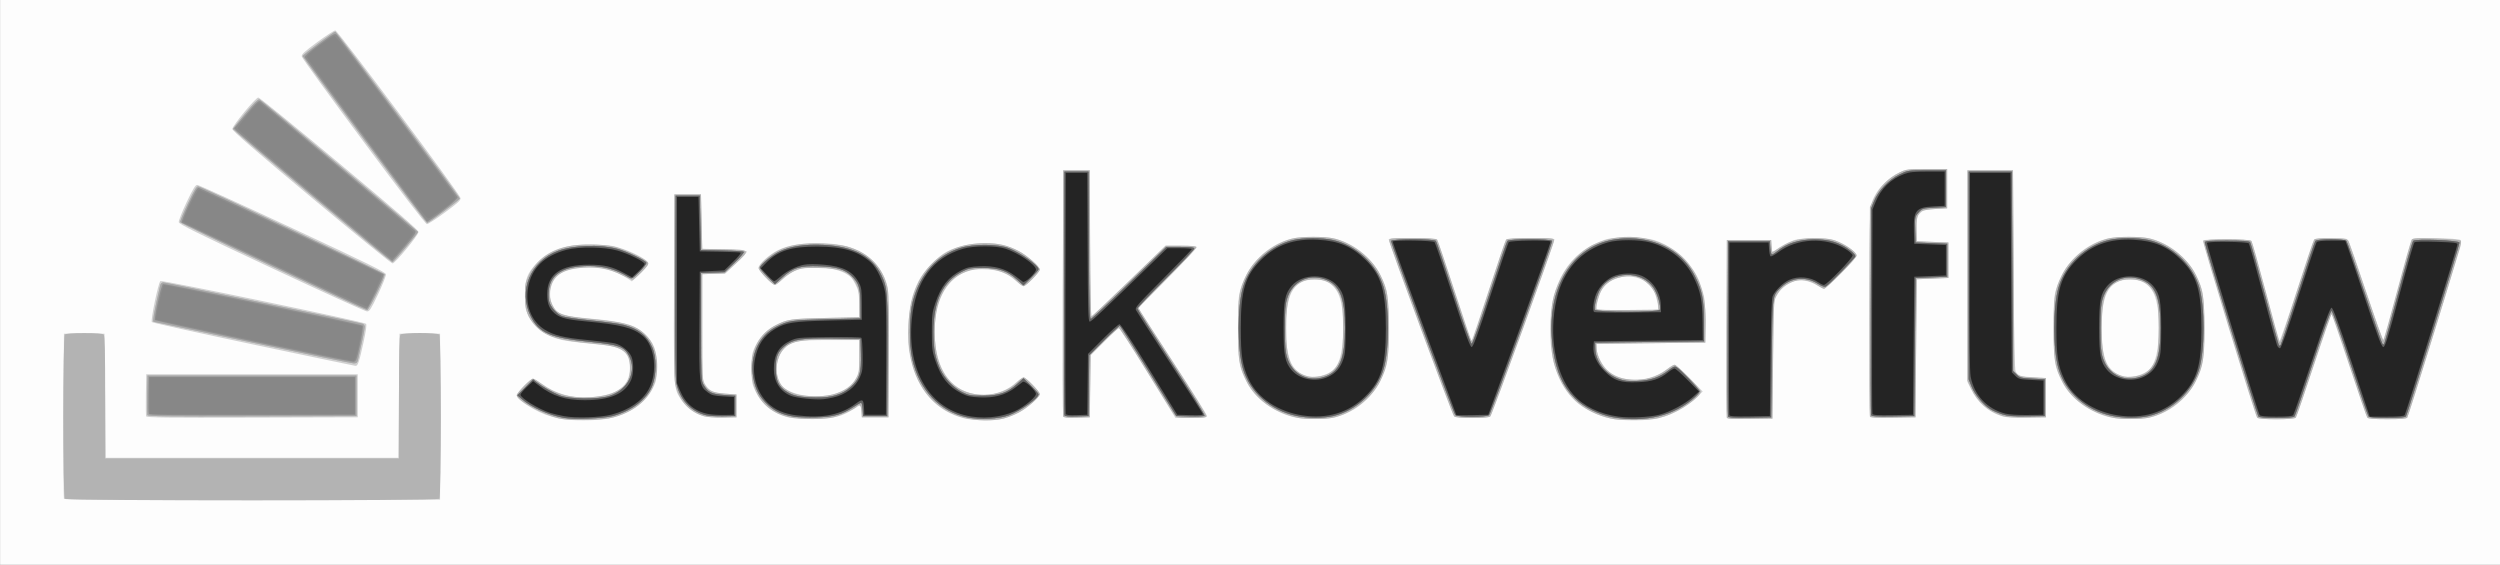 <?xml version="1.0"?>
<svg xmlns:rdf="http://www.w3.org/1999/02/22-rdf-syntax-ns#" xmlns="http://www.w3.org/2000/svg" height="125.87" width="557.11" version="1.1" xmlns:cc="http://creativecommons.org/ns#" xmlns:dc="http://purl.org/dc/elements/1.1/" viewBox="0 0 1974 446">
 <rect x="0" y="0" width="1974" height="446" fill="#333333" stroke="none"/>
 <g transform="translate(935.57 -12.219)">
  <g transform="translate(402.86 -480)">
   <path style="fill:#fdfdfd" d="m-1338.4 715.22v-223h987 987v223 223h-987-987v-223z"></path>
   <path style="fill:#d0d0d0" d="m-1288 885.97c-.264-.689-.362-30.278-.22-65.753l.259-64.5h16 16l.5 49 .5 49h115.5 115.5l.5-49 .5-49h16 16v65.5 65.5l-148.28.253c-118.1.202-148.38-.002-148.76-1zm391.04-63.253c-8.121-1.814-13.924-3.988-20.492-7.675-7.691-4.319-13.008-8.688-13.008-10.691 0-1.992 10.939-13.135 12.895-13.135.735 0 3.461 1.559 6.058 3.465 11.639 8.543 24.978 12.296 39.687 11.166 21.188-1.629 30.817-8.904 30.748-23.232-.038-7.875-2.413-12.15-8.404-15.126-3.558-1.767-8.097-2.554-21.983-3.813-9.625-.872-20.2-2.244-23.5-3.049-13.169-3.21-21.784-9.525-26.389-19.345-2.295-4.894-2.611-6.836-2.611-16.067 0-12.654 1.688-17.147 9.579-25.49 10.262-10.85 23.512-14.997 45.723-14.31 12.088.374 14.727.785 22.459 3.497 10.297 3.612 19.739 9.044 19.739 11.356 0 .897-2.929 4.443-6.51 7.881l-6.51 6.251-3.24-2.151c-9.739-6.464-21.635-9.479-34.241-8.675-11.022.702-17.656 2.865-21.945 7.153-5.757 5.757-6.896 16.786-2.484 24.051 3.425 5.64 7.928 7.045 28.723 8.961 27.079 2.495 35.491 4.857 43.297 12.159 7.339 6.865 9.407 12.541 9.408 25.817 0 10.068-.241 11.491-2.848 16.801-5.888 11.99-18.64 20.816-34.859 24.126-9.448 1.928-30.811 1.968-39.292.074zm320.1-.095c-22.082-5.343-37.506-22.699-42.777-48.135-1.687-8.142-1.939-12.188-1.511-24.271.57-16.104 2.487-24.73 8.001-36 3.84-7.85 14.837-19.307 22.361-23.298 7.966-4.226 19.162-6.702 30.303-6.702 10.607 0 17.124 1.51 26.127 6.054 6.534 3.298 16.895 12.391 16.895 14.828 0 1.973-10.945 13.118-12.882 13.118-.728 0-3.55-2.001-6.269-4.446-7.091-6.376-14.111-8.797-25.849-8.917-8.437-.086-10.13.21-15.126 2.647-14.774 7.205-22.839 23.701-22.839 46.716 0 25.442 9.817 42.86 27.118 48.115 12.598 3.827 27.336.747 36.696-7.669 2.72-2.445 5.568-4.446 6.33-4.446 1.903 0 12.822 11.185 12.822 13.134 0 2.471-10.066 11.366-16.589 14.658-9.547 4.818-15.678 6.217-26.843 6.125-5.538-.046-12.723-.726-15.967-1.511zm509.9.027c-9.132-1.799-21.772-8.111-27.779-13.871-13.285-12.742-19.736-31.366-19.708-56.9.039-36.427 14.902-60.73 42.987-70.29 8.451-2.877 29.967-2.669 39.675.384 9.97 3.135 21.039 10.759 26.858 18.5 5.829 7.754 7.665 11.348 10.604 20.756 2.064 6.608 2.341 9.486 2.351 24.488l.012 17-43 .5-43 .5.236 4c.346 5.869 5.051 14.355 10.091 18.198 12.123 9.247 32.593 8.057 46.153-2.682 2.094-1.659 4.426-3.016 5.182-3.016s6.091 4.752 11.856 10.56l10.482 10.56-6.011 5.69c-7.299 6.909-17.754 12.571-28.098 15.217-9.231 2.361-27.971 2.556-38.89.405zm37.692-85.959c.909-.909-1.272-10.711-3.245-14.578-7.724-15.14-32.679-15.544-41.318-.669-2.388 4.111-4.907 14.161-3.821 15.247.687.687 47.698.687 48.384 0zm-686.19 85.207c-12.203-2.749-21.557-10.235-26.82-21.464-2.42-5.163-2.68-6.834-2.68-17.218 0-10.336.267-12.069 2.635-17.12 3.522-7.512 8.609-12.937 15.596-16.634 9.827-5.199 12.037-5.537 40.268-6.161l26.5-.585-.11-10.219c-.099-9.161-.41-10.812-3-15.938-2.322-4.595-3.872-6.262-7.89-8.484-9.599-5.309-30.072-6.39-39.717-2.099-2.595 1.154-6.916 4.156-9.604 6.67s-5.502 4.571-6.254 4.571c-2.301 0-12.925-11.213-12.925-13.641 0-2.782 8.624-10.505 15.517-13.897 7.471-3.676 17.468-5.427 30.983-5.427 13.904 0 23.204 1.702 32.136 5.882 11.918 5.577 20.678 16.61 23.314 29.364.708 3.426.988 21.886.815 53.719l-.264 48.5h-10.5-10.5l-.305-4.75c-.168-2.612-.578-4.75-.912-4.75-.334 0-2.74 1.369-5.347 3.041-9.239 5.928-14.954 7.337-30.936 7.621-8.871.158-16.635-.223-20-.981zm34.54-18.222c8.599-2.223 15.675-7.224 18.586-13.137 2.115-4.296 2.374-6.186 2.374-17.322v-12.5l-23 .01c-26.676.012-30.896.865-36.843 7.448-6.505 7.201-7.195 20.265-1.492 28.273 5.242 7.361 25.695 11.023 40.375 7.229zm364.03 17.939c-15.634-3.781-30.252-14.548-36.856-27.146-6.411-12.228-7.174-16.831-7.174-43.252 0-19.66.297-24.562 1.817-30 5.564-19.906 21.091-35.495 40.35-40.511 7.561-1.97 27.032-1.97 34.594 0 19.056 4.963 34.796 20.629 40.202 40.011 2.558 9.17 3.224 42.037 1.105 54.5-3.944 23.198-19.635 40.866-41.307 46.511-7.22 1.881-24.739 1.82-32.73-.113zm27.431-34.775c6.8-3.385 9.846-10.034 11.206-24.461 1.5-15.91-.053-31.532-3.881-39.016-3.65-7.137-9.494-10.479-18.323-10.479-8.794 0-14.681 3.349-18.262 10.391-5.917 11.633-6.028 43.696-.194 55.62 5.123 10.471 17.613 13.84 29.454 7.945zm314.47 35.15c-.268-.7-.37-32.548-.228-70.773l.259-69.5h17.5 17.5l.305 4.75c.168 2.612.535 4.75.817 4.75.282 0 1.963-1.107 3.737-2.46s5.907-3.705 9.183-5.226c5.203-2.416 7.443-2.814 17.684-3.144 9.78-.315 12.85-.033 18.5 1.704 7.272 2.235 16.525 8.479 17.117 11.55.246 1.279-3.449 5.663-11.978 14.213-6.784 6.8-12.913 12.364-13.621 12.364-.708 0-2.964-1.091-5.015-2.425-4.927-3.205-11.557-4.864-16.263-4.069-5.821.983-12.409 5.691-15.628 11.167l-2.838 4.828-.5 46.5-.5 46.5-17.772.273c-13.671.21-17.885-.021-18.259-1zm302.1-.375c-15.481-3.745-30.306-14.652-36.832-27.1-6.436-12.277-7.198-16.858-7.198-43.298 0-19.66.297-24.562 1.817-30 5.565-19.906 21.092-35.495 40.35-40.511 7.561-1.97 27.032-1.97 34.594 0 19.056 4.963 34.796 20.629 40.202 40.011 2.558 9.17 3.224 42.037 1.105 54.5-3.944 23.198-19.635 40.866-41.307 46.511-7.22 1.881-24.739 1.82-32.73-.113zm27.431-34.775c6.8-3.385 9.846-10.034 11.206-24.461 1.5-15.91-.053-31.532-3.881-39.016-3.65-7.137-9.494-10.479-18.323-10.479-8.794 0-14.681 3.349-18.262 10.391-5.917 11.633-6.028 43.696-.194 55.62 5.123 10.471 17.613 13.84 29.454 7.945zm89.228 35.127c-1.61-1.975-43.386-138.68-42.712-139.77.95-1.538 36.997-1.281 38.246.272.553.688 5.614 18.575 11.247 39.75 5.633 21.175 10.546 38.837 10.917 39.25.371.412 6.432-17.138 13.469-39 7.036-21.862 13.257-40.312 13.823-41 .722-.877 4.716-1.25 13.384-1.25 11.728 0 12.426.114 13.762 2.25.774 1.238 7.135 19.502 14.136 40.588 7 21.086 13.071 37.961 13.491 37.5.42-.461 5.372-18.163 11.005-39.338 5.633-21.175 10.734-39.11 11.334-39.855 1.397-1.734 36.922-1.295 38.695.478.815.815-4.535 19.485-20.056 69.994-11.642 37.886-21.627 69.446-22.189 70.133-.734.897-5.185 1.25-15.777 1.25-10.609 0-15.034-.351-15.746-1.25-.545-.688-7.008-19.362-14.363-41.5-7.355-22.138-13.606-40.25-13.891-40.25-.285 0-6.536 18.112-13.891 40.25-7.355 22.138-13.818 40.812-14.363 41.5-.71.895-5.037 1.25-15.246 1.25-10.194 0-14.545-.356-15.274-1.25zm-1666.8-1.034c-.274-.713-.373-8.478-.221-17.256l.277-15.96h83.5 83.5v17 17l-83.279.256c-67.457.207-83.374.01-83.776-1.04zm440.06-.099c-8.043-2.576-14.278-7.472-18.753-14.727-4.718-7.649-4.776-8.782-4.504-86.918l.257-73.472h10.5 10.5l.5 21.5.5 21.5 17.418.5c11.577.332 17.543.876 17.791 1.622.205.617-3.52 4.763-8.277 9.214l-8.649 8.092-9.142.286-9.142.286v41.5c0 39.702.087 41.647 2 44.895 3.415 5.798 6.206 7.174 16.084 7.926l8.916.679v9 9l-11 .199c-6.744.122-12.548-.297-15-1.082zm283.97.168c-.269-.707-.374-44.71-.232-97.785l.258-96.5h10.5 10.5l.258 57.831c.151 33.9.632 57.694 1.162 57.5.497-.182 13.833-12.818 29.637-28.081l28.733-27.75h12.355c9.069 0 12.355.325 12.355 1.222 0 .672-10.411 11.669-23.137 24.436l-23.137 23.213 1.97 3.314c1.083 1.823 13.295 20.688 27.137 41.922 13.842 21.235 25.167 39.347 25.167 40.25 0 1.434-1.57 1.642-12.414 1.642h-12.414l-21.836-35.481c-12.01-19.515-22.294-35.49-22.854-35.5-.56-.01-5.735 4.713-11.5 10.497l-10.482 10.516-.5 24.734-.5 24.734-10.268.285c-7.655.213-10.393-.042-10.758-1zm308.66-.129c-1.809-2.18-52.214-138.71-51.586-139.73.922-1.492 36.999-1.19 38.229.321.56.688 6.781 18.912 13.824 40.5 7.043 21.588 13.074 39.25 13.403 39.25.329 0 6.36-17.662 13.403-39.25 7.043-21.588 13.264-39.812 13.824-40.5 1.237-1.519 37.308-1.812 38.236-.311.63 1.02-48.854 137.62-50.627 139.76-1.565 1.886-27.137 1.848-28.706-.043zm328.56.7c-.379-.379-.689-36.982-.689-81.341 0-87.757-.114-85.817 5.642-95.659 3.45-5.898 11.47-13.05 18.14-16.176 5.455-2.557 6.454-2.68 21.718-2.68h16v15.5 15.5l-9.241.514c-8.411.467-9.489.761-12 3.27-2.634 2.632-2.759 3.197-2.759 12.486v9.73l12.5.5 12.5.5v14 14l-12.5.5-12.5.5-.5 54.5-.5 54.5-17.561.272c-9.659.15-17.871-.038-18.25-.417zm102.61-1.205c-10.053-3.498-17.987-10.757-23.078-21.113l-2.722-5.537v-83.5-83.5h18 18l.5 78.5c.377 59.241.8 79.023 1.722 80.632 1.79 3.124 3.752 3.717 14.278 4.322l9.5.546v15.5 15.5l-15.5.23c-12.794.19-16.408-.086-20.7-1.579zm-1379.1-56.062c-43.598-9.2-79.73-17.188-80.293-17.751-1.123-1.122 5.023-30.698 6.735-32.409 1.085-1.085 160.73 32.077 162.39 33.732.688.688.032 5.508-2.031 14.928-3.395 15.502-4.403 18.454-6.257 18.32-.699-.051-36.943-7.62-80.541-16.82zm14.27-60.446c-59.07-27.659-73.056-34.573-73.296-36.229-.163-1.126 2.623-8.204 6.191-15.73 4.969-10.482 6.93-13.683 8.381-13.683 1.042 0 34.932 15.422 75.309 34.271 59.441 27.748 73.47 34.66 73.71 36.317.163 1.125-2.623 8.203-6.191 15.729-5.638 11.895-6.788 13.672-8.796 13.595-1.27-.048-35.159-15.47-75.309-34.27zm31.436-55.711c-44.015-36.707-62.436-52.653-62.436-54.049 0-2.568 18.405-24.882 20.523-24.882.889 0 29.71 23.437 64.047 52.083 43.742 36.492 62.43 52.671 62.43 54.049 0 2.554-18.41 24.869-20.517 24.869-.886 0-29.707-23.431-64.047-52.069zm41.154-44.072c-26.625-35.793-48.572-66.041-48.77-67.218-.293-1.741 1.992-3.867 12.242-11.39 6.931-5.088 13.352-9.236 14.27-9.218 1.945.037 98.293 129.03 98.849 132.34.29 1.724-2.032 3.881-12.244 11.378-6.931 5.088-13.352 9.236-14.269 9.219-1.027-.019-20.268-25.036-50.078-65.11z"></path>
   <path style="fill:#b3b3b3" d="m-1287.2 886.02c-1.734-1.734-1.734-127.87 0-129.6.82-.82 5.667-1.2 15.3-1.2s14.48.38 15.3 1.2c.9.9 1.2 13.267 1.2 49.5v48.3h116 116v-48.3c0-36.233.3-48.6 1.2-49.5 1.672-1.672 28.928-1.672 30.6 0 1.734 1.734 1.734 127.87 0 129.6-1.744 1.744-293.86 1.744-295.6 0zm390.3-63.365c-12.483-2.708-33.5-14.19-33.5-18.302 0-1.921 10.907-13.134 12.776-13.134.67 0 3.931 1.997 7.246 4.438 10.783 7.938 22.707 11.146 37.978 10.219 11.384-.692 18.244-2.602 23.8-6.627 5.712-4.138 7.625-8.138 7.666-16.03.072-13.842-5.258-17.424-29.163-19.6-27.786-2.529-37.506-5.558-45.432-14.157-6.649-7.213-8.37-12.101-8.37-23.765 0-9.304.235-10.498 3.281-16.685 5.626-11.427 16.52-19.266 31.056-22.347 9.153-1.94 26.358-1.831 35.718.226 8.241 1.811 25.244 9.752 26.895 12.561.835 1.421-.056 2.821-4.934 7.75-3.274 3.309-6.426 6.016-7.004 6.016s-4.533-1.75-8.79-3.889c-9.781-4.914-18.26-6.552-30.216-5.839-14.809.883-22.969 5.533-25.462 14.508-1.607 5.787-1.243 10.401 1.206 15.257 3.677 7.292 7.51 8.605 32.004 10.962 22.798 2.194 31.38 4.326 38.183 9.485 8.981 6.811 13.215 17.441 12.346 30.993-1.143 17.816-13.706 31.354-34.455 37.128-8.394 2.336-33.63 2.824-42.828.828zm319.7-.457c-29.801-7.808-45.863-34.881-43.888-73.978 1.062-21.015 7.024-36.427 18.524-47.879 11.058-11.012 24.305-16.067 42.202-16.104 10.127-.021 18.095 1.871 26.301 6.245 7.021 3.742 16.659 12.2 16.659 14.619 0 1.932-10.925 13.118-12.812 13.118-.69 0-2.829-1.575-4.754-3.5-13.461-13.461-39.162-13.771-52.302-.631-8.822 8.822-13.102 21.932-13.102 40.131s4.28 31.31 13.102 40.131c13.14 13.14 38.841 12.83 52.302-.631 1.925-1.925 4.092-3.5 4.815-3.5 1.877 0 12.752 11.238 12.752 13.179 0 2.368-9.714 10.857-16.659 14.559-3.302 1.76-8.649 3.889-11.882 4.731-8.07 2.102-22.207 1.88-31.257-.491zm513.56 1.042c-19.954-3.586-34.694-14.356-42.813-31.283-5.936-12.377-7.37-20.205-7.367-40.237 0-19.676 1.227-25.99 7.659-39.5 5.279-11.089 15.943-22.114 26.018-26.899 23.992-11.394 54.94-6.408 71.747 11.559 12.303 13.152 17.284 28.684 16.784 52.339l-.285 13.5-43 .5-43 .5.179 4.142c.213 4.94 4.029 12.83 7.978 16.498 5.286 4.908 11.2 7.17 20.015 7.654 10.48.575 19.587-2.036 27.099-7.771 2.899-2.213 5.832-4.023 6.519-4.023 1.795 0 20.711 19.239 20.711 21.065 0 4.342-16.442 15.68-28.422 19.599-6.819 2.231-10.183 2.687-21.578 2.925-7.425.156-15.634-.101-18.243-.569zm34.536-89.52c-.468-6.79-2.711-11.94-7.228-16.595-6.641-6.845-14.311-8.506-24.837-5.38-6.154 1.828-10.629 5.379-13.249 10.515-2.264 4.437-4.275 12.674-3.429 14.043.354.573 10.222.846 24.769.685l24.18-.268-.207-3zm-686.04 87.984c-18.038-3.918-28.879-16.952-30.008-36.075-.968-16.405 6.187-30.025 19.257-36.657 9.298-4.718 12.061-5.117 39.5-5.694l26.5-.558-.038-10.5c-.033-8.882-.395-11.236-2.352-15.277-4.744-9.795-12.205-12.995-30.609-13.128-12.077-.088-13.401.094-18.648 2.554-3.106 1.456-7.494 4.494-9.75 6.75s-4.652 4.102-5.323 4.102c-1.863 0-12.779-11.207-12.779-13.12 0-2.531 8.353-10.257 14.801-13.69 8.863-4.718 20.092-6.57 35.662-5.88 7.17.318 15.737 1.317 19.037 2.22 17.839 4.883 29.168 16.771 32.464 34.066.763 4.004 1.03 21.187.831 53.404l-.295 47.5h-10.5-10.5l-.305-4.75c-.208-3.236-.747-4.75-1.691-4.75-.762 0-1.671.46-2.018 1.022-1.076 1.742-12.179 6.923-18.189 8.489-7.15 1.862-26.416 1.847-35.046-.027zm35.894-18.457c8.383-2.603 13.175-6.012 16.57-11.789 2.661-4.527 2.785-5.317 2.785-17.738v-13l-20-.301c-21.565-.324-29.515.591-35.848 4.13-9.688 5.413-12.726 22.951-5.554 32.069 2.658 3.379 8.939 6.596 14.823 7.592 8.961 1.517 20.56 1.106 27.224-.963zm365.36 18.875c-18.655-4.188-33.475-14.896-40.462-29.236-5.726-11.751-6.524-16.848-6.524-41.665 0-24.92.778-29.825 6.661-42 6.425-13.297 22.725-25.819 37.625-28.903 6.818-1.411 23.584-1.411 30.402 0 14.9 3.084 31.2 15.606 37.625 28.903 5.883 12.175 6.661 17.08 6.661 42s-.778 29.825-6.661 42c-6.425 13.297-22.725 25.819-37.625 28.903-6.213 1.286-21.968 1.285-27.701-.002zm24.371-34.836c4.669-2.382 8.369-7.447 10.276-14.066 1.74-6.04 1.723-37.828-.023-44-3.137-11.085-10.005-16.426-21.124-16.426-4.754 0-7.619.588-10.666 2.19-9.115 4.793-11.795 13.028-11.795 36.236 0 26.069 3.351 33.834 16.455 38.124 3.919 1.283 12.342.256 16.878-2.058zm314.6 34.708c-.268-.7-.37-32.548-.228-70.773l.259-69.5h17.5 17.5l.305 4.75c.168 2.612.49 4.75.716 4.75.226 0 3.114-1.746 6.416-3.881 8.723-5.638 16.405-7.437 29.689-6.952 9.192.336 11.776.815 16.71 3.099 7.199 3.333 13.664 8.34 13.664 10.583 0 1.888-23.863 26.151-25.72 26.151-.655 0-2.84-1.119-4.854-2.486-7.136-4.843-14.31-5.657-21.426-2.43-5.598 2.538-8.581 5.276-11.347 10.416-2.093 3.889-2.167 5.296-2.653 50.5l-.5 46.5-17.772.273c-13.671.21-17.885-.021-18.259-1zm305.03.128c-18.655-4.188-33.475-14.896-40.462-29.236-5.726-11.751-6.524-16.848-6.524-41.665 0-24.92.778-29.825 6.661-42 6.425-13.297 22.725-25.819 37.625-28.903 6.818-1.411 23.584-1.411 30.402 0 14.9 3.084 31.2 15.606 37.625 28.903 5.883 12.175 6.661 17.08 6.661 42s-.778 29.825-6.661 42c-6.425 13.297-22.725 25.819-37.625 28.903-6.213 1.286-21.968 1.285-27.701-.002zm24.371-34.836c4.669-2.382 8.369-7.447 10.276-14.066 1.74-6.04 1.723-37.828-.023-44-3.137-11.085-10.005-16.426-21.124-16.426-4.754 0-7.619.588-10.666 2.19-9.115 4.793-11.795 13.028-11.795 36.236 0 26.069 3.351 33.834 16.455 38.124 3.919 1.283 12.342.256 16.878-2.058zm89.438 34.697c-1.564-2.393-43.016-138.28-42.558-139.51.664-1.794 36.593-1.794 37.949 0 .519.688 5.599 18.8 11.289 40.25 5.689 21.45 10.494 39.188 10.678 39.417.183.229.551.2.816-.066.265-.265 6.176-18.228 13.134-39.917 6.958-21.689 13.107-40.01 13.664-40.713.748-.945 4.298-1.206 13.604-1 12.348.273 12.614.327 13.711 2.779.616 1.375 6.863 19.488 13.883 40.25 7.02 20.762 13.046 37.748 13.392 37.746.346-.002 5.32-17.665 11.054-39.25 5.733-21.585 10.906-39.875 11.496-40.644.883-1.152 4.318-1.281 19.528-.732 11.464.414 18.71 1.077 19.126 1.75.368.596.106 2.95-.583 5.232-15.388 50.967-41.017 133.46-41.754 134.4-.706.899-5.123 1.25-15.737 1.25-10.595 0-15.042-.352-15.772-1.25-.559-.688-6.937-19.362-14.172-41.5-7.235-22.138-13.563-40.25-14.063-40.25-.5 0-6.826 18.112-14.059 40.25-7.233 22.138-13.607 40.812-14.165 41.5-1.429 1.762-29.309 1.774-30.46.012zm-1226.4-1.108c-11.771-3.216-20.092-12.544-22.886-25.654-.851-3.994-1.089-25.208-.868-77.5l.304-72h10.5 10.5l.5 21.5.5 21.5 17.25.274c20.977.333 21.057.436 8.878 11.523l-8.372 7.621-8.878.291-8.878.291v42c0 41.68.017 42.027 2.225 45.578 2.953 4.748 6.108 6.067 16.275 6.805l8.5.617v9 9l-10.5.199c-5.928.112-12.481-.343-15.049-1.044zm283.52.131c-.269-.707-.374-44.71-.232-97.785l.258-96.5h10.5 10.5l.258 57.75c.142 31.762.592 57.748 1 57.745.408-.003 13.792-12.593 29.742-27.978l29-27.973 11.691-.022c7.531-.015 11.936.374 12.379 1.091.403.653-8.883 10.691-22.441 24.258-12.721 12.73-23.129 23.513-23.129 23.964 0 .451 12.179 19.51 27.064 42.355 15.082 23.146 26.828 42.15 26.531 42.923-.411 1.072-3.141 1.387-11.991 1.387-10.983 0-11.539-.102-13.394-2.461-1.065-1.353-11.089-17.328-22.276-35.5s-20.819-33.04-21.404-33.04-5.886 4.838-11.779 10.75l-10.715 10.75-.268 24.5-.268 24.5-10.268.285c-7.655.213-10.393-.042-10.758-1zm308.76-.035c-1.603-1.99-51.238-136.29-51.238-138.63 0-2.079.327-2.117 18.378-2.117 13.504 0 18.642.332 19.374 1.25.548.688 6.663 18.748 13.589 40.134 6.926 21.386 12.833 39.124 13.126 39.417.293.293.773.293 1.066 0 .293-.293 6.2-18.031 13.126-39.417 6.926-21.386 13.041-39.446 13.589-40.134.732-.918 5.87-1.25 19.374-1.25 18.06 0 18.378.037 18.378 2.121 0 2.365-48.676 136.66-50.248 138.63-.707.887-4.846 1.25-14.252 1.25-9.4 0-13.548-.363-14.262-1.25zm328.21-.022c-.278-.725-.381-38.222-.228-83.326l.278-82.008 3.766-7.619c4.347-8.795 10.723-15.15 19.542-19.479 5.511-2.705 6.202-2.794 21.692-2.795l16-.001v15.5 15.5l-9 .5c-4.95.275-9.951 1.045-11.113 1.712-3.349 1.921-4.501 6.148-4.181 15.35l.293 8.438 12.5.5 12.5.5v14 14l-12.5.5-12.5.5-.5 54.5-.5 54.5-17.772.273c-13.98.215-17.88-.008-18.278-1.045zm105.05-.118c-11.511-3.687-19.827-10.859-24.826-21.41l-3.174-6.701v-83-83h18 18l.5 79.223.5 79.223 2.277 2.277c1.989 1.989 3.572 2.341 12.5 2.777l10.223.5v15.5 15.5l-15 .196c-9.959.13-16.344-.235-19-1.085zm-1465.1-.899c-.274-.715-.374-8.03-.221-16.256l.278-14.956h82.5 82.5v16 16l-82.279.256c-66.763.208-82.373.011-82.778-1.044zm82.557-57.25c-42.625-9.009-77.612-16.399-77.75-16.421-.946-.155.88-10.152 5.26-28.791.328-1.397 1.279-2.25 2.506-2.25 1.753 0 152.85 31.353 157.23 32.626.963.28 1.75 1.405 1.75 2.501 0 1.617-2.702 14.674-5.51 26.623-.395 1.683-1.217 2.23-3.26 2.171-1.502-.043-37.606-7.45-80.231-16.459zm16.568-59.785c-40.112-18.797-73.094-34.685-73.292-35.305-.198-.62 2.578-7.312 6.169-14.87 5.285-11.122 6.866-13.649 8.293-13.254 4.436 1.229 146.51 68.222 146.91 69.275.691 1.8-12.301 28.488-13.828 28.403-.726-.04-34.139-15.453-74.251-34.25zm30.939-55.862c-34.379-28.702-62.507-52.53-62.507-52.95 0-.421 4.357-5.979 9.682-12.352 6.407-7.667 10.168-11.401 11.119-11.036 2.038.782 125.2 103.74 125.2 104.66 0 1.148-19.174 23.86-20.143 23.86-.463 0-28.97-23.483-63.35-52.185zm41.206-44.238c-26.792-35.983-48.713-65.819-48.713-66.303 0-.985 24.418-19.274 25.732-19.274.973 0 98.268 130.43 98.268 131.73 0 .979-24.425 19.265-25.734 19.265-.462 0-22.761-29.441-49.553-65.424z"></path>
   <path style="fill:#a7a7a7" d="m-893.19 822.17c-11.815-2.116-25.571-8.253-33.238-14.827l-3.5-3.001 6.224-6.278 6.224-6.278 2.776 2.215c4.405 3.516 12.306 8.027 18.276 10.435 7.579 3.057 30.415 3.291 39.218.401 14.814-4.862 21.935-19.455 15.464-31.691-3.841-7.262-7.974-8.74-30.749-10.99-31.176-3.08-40.426-7.072-46.913-20.249-9.921-20.152-.248-43.365 21.502-51.597 11.923-4.513 33.355-5.235 46.977-1.584 7.149 1.916 22.129 9.077 22.834 10.916.274.715-2.17 3.94-5.431 7.168-5.574 5.516-6.064 5.784-8.166 4.47-10.003-6.253-19.879-9.072-31.697-9.051-19.781.036-30.213 6.207-31.698 18.749-.329 2.779-.293 6.679.079 8.666.828 4.414 5.879 10.38 10.381 12.261 1.833.766 12.19 2.269 23.016 3.34 10.825 1.071 22.283 2.625 25.463 3.454 11.741 3.059 18.252 8.104 22.597 17.509 3.521 7.622 3.626 21.668.226 30.303-4.345 11.037-16.224 20.156-31.603 24.262-7.148 1.908-30.624 2.765-38.262 1.397zm318.51-.42c-21.77-4.545-37.807-21.549-43.418-46.036-2.668-11.642-2.406-35.049.512-45.842 5.794-21.428 18.95-36.094 37.614-41.928 10.328-3.229 29.483-3.115 38.042.226 9.498 3.708 23.5 13.655 23.5 16.693 0 .502-2.67 3.555-5.933 6.785l-5.933 5.871-5.115-4.599c-7.693-6.916-14.229-9.136-27.018-9.175-9.661-.029-10.962.202-16.281 2.897-15.338 7.772-22.719 23.227-22.719 47.571 0 13.466 1.316 20.606 5.477 29.718 3.221 7.052 10.57 14.664 17.396 18.018 5.08 2.495 6.647 2.761 16.126 2.732 12.789-.039 19.326-2.258 27.018-9.175l5.115-4.599 5.933 5.871c3.263 3.229 5.933 6.282 5.933 6.785 0 3.088-14.181 13.106-23.5 16.601-7.662 2.874-23.013 3.616-32.749 1.584zm509.75-.12c-10.854-1.914-22.992-7.946-29.91-14.864-9.391-9.391-14.574-20.751-17.131-37.546-6.514-42.785 9.997-77.138 41.542-86.429 8.966-2.641 21.304-3.094 31.034-1.138 18.13 3.643 31.66 13.526 39.25 28.669 5.766 11.502 7.072 18.064 7.149 35.899l.067 15.5-43 .5-43 .5.122 5.039c.235 9.73 7.902 19.631 18.204 23.512 4.719 1.778 7.273 2.072 15.174 1.752 10.479-.426 17.595-2.937 25.049-8.841 2.994-2.371 4.284-2.851 5.664-2.105 2.691 1.454 18.287 17.725 18.287 19.078 0 .648-1.462 2.539-3.25 4.202-16.168 15.041-39.392 20.833-65.25 16.274zm37.115-84.849c1.045-2.722-1.758-12.548-4.934-17.301-9.466-14.164-33.606-13.482-42.206 1.192-2.621 4.472-4.988 13.767-4.098 16.088.83 2.164 50.408 2.184 51.238.021zm-683.23 84.497c-9.507-1.498-15.179-4.015-20.962-9.3-6.696-6.12-10.013-12.316-11.625-21.717-2.931-17.092 4.293-33.024 18.14-40.008 9.735-4.91 12.17-5.27 40.06-5.917l26.5-.615-.056-11.5c-.062-12.645-1.381-16.767-7.102-22.196-5.56-5.276-11.639-7.093-25.342-7.572-15.432-.54-20.968 1.145-29.559 8.996l-5.566 5.087-5.938-5.876c-3.266-3.232-5.938-6.411-5.938-7.064 0-2.053 9.868-10.166 15.748-12.948 8.444-3.995 20.522-5.78 34.252-5.062 24.254 1.267 38.577 8.779 46.024 24.136 4.682 9.656 5.07 14.95 4.761 65l-.284 46h-9.5-9.5l-.302-5.25c-.166-2.888-.736-5.25-1.265-5.25-.53 0-3.319 1.562-6.198 3.471-8.852 5.87-15.622 7.743-29.235 8.088-6.6.167-14.301-.058-17.113-.502zm32.911-17.068c4.619-1.427 7.968-3.322 11.535-6.529 6.961-6.259 8.316-10.7 7.95-26.068l-.283-11.893-21.898-.27c-24.613-.303-31.478.73-37.602 5.663-5.901 4.753-7.5 8.506-7.5 17.607 0 9.987 2.201 14.77 8.636 18.767 5.547 3.446 10.711 4.484 23.009 4.623 7.085.081 11.372-.424 16.153-1.901zm363.2 16.362c-20.252-4.298-36.604-18.736-41.998-37.081-4.58-15.578-4.58-48.962 0-64.54 5.201-17.688 21.455-32.914 39.738-37.224 7.898-1.862 22.267-1.893 30.882-.067 18.389 3.898 35.094 19.327 40.376 37.292 4.58 15.578 4.58 48.962 0 64.54-5.201 17.688-21.455 32.914-39.738 37.224-7.852 1.851-20.146 1.791-29.26-.143zm22.61-30.89c11.724-4.137 15.875-14.192 15.875-38.461s-4.151-34.325-15.875-38.461c-13.076-4.614-25.689 1.802-29.82 15.17-1.431 4.63-1.79 9.3-1.79 23.291s.359 18.661 1.79 23.291c4.129 13.359 16.752 19.781 29.82 15.17zm318.36 31.313c-.268-.701-.37-32.099-.228-69.774l.259-68.5h16.5 16.5l.302 5.25c.166 2.888.776 5.25 1.356 5.25s2.416-1.147 4.081-2.548c7.407-6.232 17.358-9.435 29.261-9.416 9.535.015 15.161 1.19 21.958 4.587 5.194 2.596 10.542 7.016 10.542 8.713 0 1.154-20.778 22.437-23.184 23.746-1.229.669-3.013.091-6.601-2.14-9.556-5.941-20.836-4.898-28.601 2.643-7.391 7.178-7.058 4.711-7.614 56.414l-.5 46.5-16.772.274c-12.87.21-16.885-.022-17.259-1zm303.03-.423c-20.252-4.298-36.604-18.736-41.998-37.081-4.58-15.578-4.58-48.962 0-64.54 5.201-17.688 21.455-32.914 39.738-37.224 7.898-1.862 22.267-1.893 30.882-.067 18.389 3.898 35.094 19.327 40.376 37.292 4.58 15.578 4.58 48.962 0 64.54-5.201 17.688-21.455 32.914-39.738 37.224-7.852 1.851-20.146 1.791-29.26-.143zm22.61-30.89c11.724-4.137 15.875-14.192 15.875-38.461s-4.151-34.325-15.875-38.461c-13.076-4.614-25.689 1.802-29.82 15.17-1.431 4.63-1.79 9.3-1.79 23.291s.359 18.661 1.79 23.291c4.129 13.359 16.752 19.781 29.82 15.17zm93.137 31.289c-1.135-1.421-42.247-135.01-42.247-137.28 0-1.242 2.733-1.474 17.378-1.474 12.723 0 17.635.335 18.338 1.25.528.688 5.739 19.193 11.58 41.124 5.841 21.931 10.871 40.126 11.179 40.433.308.308.922.139 1.365-.374.443-.513 6.564-18.933 13.603-40.933 7.039-22 13.249-40.562 13.8-41.25 1.404-1.749 23.11-1.749 24.524 0 .556.688 6.982 19.025 14.28 40.75 7.298 21.725 13.641 39.92 14.095 40.433.454.513 1.07.689 1.369.39.299-.299 5.323-18.494 11.166-40.433 5.843-21.94 11.15-40.469 11.795-41.176 1.699-1.864 36.53-.515 36.53 1.414 0 2.162-41.162 135.76-42.247 137.12-.711.891-4.947 1.25-14.753 1.25-9.795 0-14.048-.36-14.773-1.25-.56-.688-7.086-19.7-14.502-42.25-8.252-25.091-13.972-41-14.741-41-.769 0-6.479 15.899-14.723 41-7.407 22.55-13.925 41.562-14.486 42.25-.723.886-4.882 1.25-14.275 1.25-9.405 0-13.545-.363-14.253-1.25zm-1666.8-1.038c-.274-.715-.374-8.03-.221-16.256l.278-14.956h82.5 82.5v16 16l-82.279.256c-66.763.208-82.373.011-82.778-1.044zm441.29.217c-12.418-2.981-21.279-12.689-23.741-26.007-.632-3.417-.911-31.905-.75-76.435l.257-70.988h9.5 9.5l.5 21.5.5 21.5 16.476.276c9.062.152 16.84.64 17.284 1.084.445.445-2.784 4.241-7.175 8.436l-7.984 7.627-9.301.288-9.301.288v42.5c0 40.702.085 42.644 2 45.895 3.469 5.888 6.389 7.332 16.186 8.002l8.814.603v8 8l-9.5.166c-5.225.092-11.194-.24-13.266-.738zm282.74-.141c-.27-.708-.375-44.263-.233-96.788l.258-95.5h9.5 9.5l.258 58.322c.217 48.93.48 58.27 1.636 58 .758-.177 14.464-13.034 30.459-28.572l29.081-28.25h11.033c8.199 0 11.033.323 11.033 1.258 0 .692-10.125 11.376-22.5 23.742s-22.5 22.987-22.5 23.602c0 .615 12.128 19.744 26.951 42.507 14.823 22.764 26.597 41.742 26.164 42.175-.433.433-5.629.658-11.548.501l-10.761-.285-21.907-35.5c-12.049-19.525-22.248-35.614-22.665-35.754-.417-.14-6.033 5.035-12.479 11.5l-11.721 11.754-.267 24-.267 24-9.267.288c-6.852.213-9.395-.048-9.758-1zm308.71-.06c-1.796-2.164-51.238-136.15-50.73-137.48.684-1.788 33.86-1.788 35.307 0 .556.688 6.857 19.25 14.001 41.25 7.872 24.239 13.48 40 14.233 40 .753 0 6.361-15.761 14.233-40 7.144-22 13.445-40.562 14.001-41.25 1.451-1.794 34.622-1.788 35.311.007.509 1.328-47.994 135.35-49.76 137.49-1.462 1.774-25.122 1.754-26.596-.022zm328.26.001c-.279-.726-.381-37.749-.228-82.274l.279-80.954 2.335-5.785c3.268-8.098 11.578-16.808 19.983-20.948 6.601-3.251 6.713-3.268 21.659-3.268h15.024v14.5 14.5l-9.336.5c-9.039.484-9.43.605-12.284 3.804-2.906 3.257-2.945 3.45-2.664 13.5l.284 10.196 12.5.5 12.5.5v13 13l-12.5.5-12.5.5-.5 54.5-.5 54.5-16.772.274c-13.166.215-16.881-.01-17.279-1.046zm103.39-.634c-3.115-1.004-7.258-2.81-9.207-4.014-5.486-3.39-12.285-11.589-14.826-17.879l-2.304-5.702v-82-82h17 17l.5 78.728.5 78.728 2.768 2.772c2.554 2.558 3.522 2.811 12.5 3.272l9.732.5v14.5 14.5l-14 .21c-11.238.168-15.117-.15-19.664-1.615zm-1381.8-56.632c-42.625-9.009-77.612-16.399-77.75-16.421-.946-.155.88-10.152 5.26-28.791.328-1.397 1.279-2.25 2.506-2.25 1.753 0 152.85 31.353 157.23 32.626.963.28 1.75 1.405 1.75 2.501 0 1.617-2.702 14.674-5.51 26.623-.395 1.683-1.217 2.23-3.26 2.171-1.502-.043-37.606-7.45-80.231-16.459zm16.568-59.785c-40.112-18.797-73.094-34.685-73.292-35.305-.198-.62 2.578-7.312 6.169-14.87 5.285-11.122 6.866-13.649 8.293-13.254 4.436 1.229 146.51 68.222 146.91 69.275.691 1.8-12.301 28.488-13.828 28.403-.726-.04-34.139-15.453-74.251-34.25zm30.939-55.862c-34.379-28.702-62.507-52.53-62.507-52.95 0-.421 4.357-5.979 9.682-12.352 6.407-7.667 10.168-11.401 11.119-11.036 2.038.782 125.2 103.74 125.2 104.66 0 1.148-19.174 23.86-20.143 23.86-.463 0-28.97-23.483-63.35-52.185zm41.206-44.238c-26.792-35.983-48.713-65.819-48.713-66.303 0-.985 24.418-19.274 25.732-19.274.973 0 98.268 130.43 98.268 131.73 0 .979-24.425 19.265-25.734 19.265-.462 0-22.761-29.441-49.553-65.424z"></path>
   <path style="fill:#8d8d8d" d="m-893.19 822.17c-11.815-2.116-25.571-8.253-33.238-14.827l-3.5-3.001 6.224-6.278 6.224-6.278 2.776 2.215c4.405 3.516 12.306 8.027 18.276 10.435 7.579 3.057 30.415 3.291 39.218.401 14.814-4.862 21.935-19.455 15.464-31.691-3.841-7.262-7.974-8.74-30.749-10.99-31.176-3.08-40.426-7.072-46.913-20.249-9.921-20.152-.248-43.365 21.502-51.597 11.923-4.513 33.355-5.235 46.977-1.584 7.149 1.916 22.129 9.077 22.834 10.916.274.715-2.17 3.94-5.431 7.168-5.574 5.516-6.064 5.784-8.166 4.47-10.003-6.253-19.879-9.072-31.697-9.051-19.781.036-30.213 6.207-31.698 18.749-.329 2.779-.293 6.679.079 8.666.828 4.414 5.879 10.38 10.381 12.261 1.833.766 12.19 2.269 23.016 3.34 10.825 1.071 22.283 2.625 25.463 3.454 11.741 3.059 18.252 8.104 22.597 17.509 3.521 7.622 3.626 21.668.226 30.303-4.345 11.037-16.224 20.156-31.603 24.262-7.148 1.908-30.624 2.765-38.262 1.397zm318.51-.42c-21.77-4.545-37.807-21.549-43.418-46.036-2.668-11.642-2.406-35.049.512-45.842 5.794-21.428 18.95-36.094 37.614-41.928 10.328-3.229 29.483-3.115 38.042.226 9.498 3.708 23.5 13.655 23.5 16.693 0 .502-2.67 3.555-5.933 6.785l-5.933 5.871-5.115-4.599c-7.693-6.916-14.229-9.136-27.018-9.175-9.661-.029-10.962.202-16.281 2.897-15.338 7.772-22.719 23.227-22.719 47.571 0 13.466 1.316 20.606 5.477 29.718 3.221 7.052 10.57 14.664 17.396 18.018 5.08 2.495 6.647 2.761 16.126 2.732 12.789-.039 19.326-2.258 27.018-9.175l5.115-4.599 5.933 5.871c3.263 3.229 5.933 6.282 5.933 6.785 0 3.088-14.181 13.106-23.5 16.601-7.662 2.874-23.013 3.616-32.749 1.584zm509.75-.12c-10.854-1.914-22.992-7.946-29.91-14.864-9.391-9.391-14.574-20.751-17.131-37.546-6.514-42.785 9.997-77.138 41.542-86.429 8.966-2.641 21.304-3.094 31.034-1.138 18.13 3.643 31.66 13.526 39.25 28.669 5.766 11.502 7.072 18.064 7.149 35.899l.067 15.5-43 .5-43 .5.122 5.039c.235 9.73 7.902 19.631 18.204 23.512 4.719 1.778 7.273 2.072 15.174 1.752 10.479-.426 17.595-2.937 25.049-8.841 2.994-2.371 4.284-2.851 5.664-2.105 2.691 1.454 18.287 17.725 18.287 19.078 0 .648-1.462 2.539-3.25 4.202-16.168 15.041-39.392 20.833-65.25 16.274zm37.115-84.849c1.045-2.722-1.758-12.548-4.934-17.301-9.466-14.164-33.606-13.482-42.206 1.192-2.621 4.472-4.988 13.767-4.098 16.088.83 2.164 50.408 2.184 51.238.021zm-683.23 84.497c-9.507-1.498-15.179-4.015-20.962-9.3-6.696-6.12-10.013-12.316-11.625-21.717-2.931-17.092 4.293-33.024 18.14-40.008 9.735-4.91 12.17-5.27 40.06-5.917l26.5-.615-.056-11.5c-.062-12.645-1.381-16.767-7.102-22.196-5.56-5.276-11.639-7.093-25.342-7.572-15.432-.54-20.968 1.145-29.559 8.996l-5.566 5.087-5.938-5.876c-3.266-3.232-5.938-6.411-5.938-7.064 0-2.053 9.868-10.166 15.748-12.948 8.444-3.995 20.522-5.78 34.252-5.062 24.254 1.267 38.577 8.779 46.024 24.136 4.682 9.656 5.07 14.95 4.761 65l-.284 46h-9.5-9.5l-.302-5.25c-.166-2.888-.736-5.25-1.265-5.25-.53 0-3.319 1.562-6.198 3.471-8.852 5.87-15.622 7.743-29.235 8.088-6.6.167-14.301-.058-17.113-.502zm32.911-17.068c4.619-1.427 7.968-3.322 11.535-6.529 6.961-6.259 8.316-10.7 7.95-26.068l-.283-11.893-21.898-.27c-24.613-.303-31.478.73-37.602 5.663-5.901 4.753-7.5 8.506-7.5 17.607 0 9.987 2.201 14.77 8.636 18.767 5.547 3.446 10.711 4.484 23.009 4.623 7.085.081 11.372-.424 16.153-1.901zm363.2 16.362c-20.252-4.298-36.604-18.736-41.998-37.081-4.58-15.578-4.58-48.962 0-64.54 5.201-17.688 21.455-32.914 39.738-37.224 7.898-1.862 22.267-1.893 30.882-.067 18.389 3.898 35.094 19.327 40.376 37.292 4.58 15.578 4.58 48.962 0 64.54-5.201 17.688-21.455 32.914-39.738 37.224-7.852 1.851-20.146 1.791-29.26-.143zm22.61-30.89c11.724-4.137 15.875-14.192 15.875-38.461s-4.151-34.325-15.875-38.461c-13.076-4.614-25.689 1.802-29.82 15.17-1.431 4.63-1.79 9.3-1.79 23.291s.359 18.661 1.79 23.291c4.129 13.359 16.752 19.781 29.82 15.17zm318.36 31.313c-.268-.701-.37-32.099-.228-69.774l.259-68.5h16.5 16.5l.302 5.25c.166 2.888.776 5.25 1.356 5.25s2.416-1.147 4.081-2.548c7.407-6.232 17.358-9.435 29.261-9.416 9.535.015 15.161 1.19 21.958 4.587 5.194 2.596 10.542 7.016 10.542 8.713 0 1.154-20.778 22.437-23.184 23.746-1.229.669-3.013.091-6.601-2.14-9.556-5.941-20.836-4.898-28.601 2.643-7.391 7.178-7.058 4.711-7.614 56.414l-.5 46.5-16.772.274c-12.87.21-16.885-.022-17.259-1zm303.03-.423c-20.252-4.298-36.604-18.736-41.998-37.081-4.58-15.578-4.58-48.962 0-64.54 5.201-17.688 21.455-32.914 39.738-37.224 7.898-1.862 22.267-1.893 30.882-.067 18.389 3.898 35.094 19.327 40.376 37.292 4.58 15.578 4.58 48.962 0 64.54-5.201 17.688-21.455 32.914-39.738 37.224-7.852 1.851-20.146 1.791-29.26-.143zm22.61-30.89c11.724-4.137 15.875-14.192 15.875-38.461s-4.151-34.325-15.875-38.461c-13.076-4.614-25.689 1.802-29.82 15.17-1.431 4.63-1.79 9.3-1.79 23.291s.359 18.661 1.79 23.291c4.129 13.359 16.752 19.781 29.82 15.17zm93.137 31.289c-1.135-1.421-42.247-135.01-42.247-137.28 0-1.242 2.733-1.474 17.378-1.474 12.723 0 17.635.335 18.338 1.25.528.688 5.739 19.193 11.58 41.124 5.841 21.931 10.871 40.126 11.179 40.433.308.308.922.139 1.365-.374.443-.513 6.564-18.933 13.603-40.933 7.039-22 13.249-40.562 13.8-41.25 1.404-1.749 23.11-1.749 24.524 0 .556.688 6.982 19.025 14.28 40.75 7.298 21.725 13.641 39.92 14.095 40.433.454.513 1.07.689 1.369.39.299-.299 5.323-18.494 11.166-40.433 5.843-21.94 11.15-40.469 11.795-41.176 1.699-1.864 36.53-.515 36.53 1.414 0 2.162-41.162 135.76-42.247 137.12-.711.891-4.947 1.25-14.753 1.25-9.795 0-14.048-.36-14.773-1.25-.56-.688-7.086-19.7-14.502-42.25-8.252-25.091-13.972-41-14.741-41-.769 0-6.479 15.899-14.723 41-7.407 22.55-13.925 41.562-14.486 42.25-.723.886-4.882 1.25-14.275 1.25-9.405 0-13.545-.363-14.253-1.25zm-1225.5-.821c-12.418-2.981-21.279-12.689-23.741-26.007-.632-3.417-.911-31.905-.75-76.435l.257-70.988h9.5 9.5l.5 21.5.5 21.5 16.476.276c9.062.152 16.84.64 17.284 1.084.445.445-2.784 4.241-7.175 8.436l-7.984 7.627-9.301.288-9.301.288v42.5c0 40.702.085 42.644 2 45.895 3.469 5.888 6.389 7.332 16.186 8.002l8.814.603v8 8l-9.5.166c-5.225.092-11.194-.24-13.266-.738zm282.74-.141c-.27-.708-.375-44.263-.233-96.788l.258-95.5h9.5 9.5l.258 58.322c.217 48.93.48 58.27 1.636 58 .758-.177 14.464-13.034 30.459-28.572l29.081-28.25h11.033c8.199 0 11.033.323 11.033 1.258 0 .692-10.125 11.376-22.5 23.742s-22.5 22.987-22.5 23.602c0 .615 12.128 19.744 26.951 42.507 14.823 22.764 26.597 41.742 26.164 42.175-.433.433-5.629.658-11.548.501l-10.761-.285-21.907-35.5c-12.049-19.525-22.248-35.614-22.665-35.754-.417-.14-6.033 5.035-12.479 11.5l-11.721 11.754-.267 24-.267 24-9.267.288c-6.852.213-9.395-.048-9.758-1zm308.71-.06c-1.796-2.164-51.238-136.15-50.73-137.48.684-1.788 33.86-1.788 35.307 0 .556.688 6.857 19.25 14.001 41.25 7.872 24.239 13.48 40 14.233 40 .753 0 6.361-15.761 14.233-40 7.144-22 13.445-40.562 14.001-41.25 1.451-1.794 34.622-1.788 35.311.007.509 1.328-47.994 135.35-49.76 137.49-1.462 1.774-25.122 1.754-26.596-.022zm328.26.001c-.279-.726-.381-37.749-.228-82.274l.279-80.954 2.335-5.785c3.268-8.098 11.578-16.808 19.983-20.948 6.601-3.251 6.713-3.268 21.659-3.268h15.024v14.5 14.5l-9.336.5c-9.039.484-9.43.605-12.284 3.804-2.906 3.257-2.945 3.45-2.664 13.5l.284 10.196 12.5.5 12.5.5v13 13l-12.5.5-12.5.5-.5 54.5-.5 54.5-16.772.274c-13.166.215-16.881-.01-17.279-1.046zm103.39-.634c-3.115-1.004-7.258-2.81-9.207-4.014-5.486-3.39-12.285-11.589-14.826-17.879l-2.304-5.702v-82-82h17 17l.5 78.728.5 78.728 2.768 2.772c2.554 2.558 3.522 2.811 12.5 3.272l9.732.5v14.5 14.5l-14 .21c-11.238.168-15.117-.15-19.664-1.615zm-1463.4-.387c-.275-.717-.375-7.582-.221-15.256l.28-13.952h81.5 81.5v15 15l-81.279.256c-66.079.208-81.373.012-81.78-1.048zm82.369-57.053c-42.179-8.91-77.002-16.512-77.383-16.894-1.04-1.04 4.872-27.939 6.257-28.47 1.428-.548 156.41 31.723 157.72 32.84.523.448-.335 6.561-2.046 14.571-2.788 13.051-3.081 13.808-5.401 13.976-1.35.098-36.964-7.113-79.143-16.023zm16.689-59.679c-39.6-18.6-72.439-34.001-72.976-34.223-.537-.222 1.92-6.585 5.46-14.14 4.8-10.246 6.827-13.62 7.976-13.276 1.895.566 145.31 67.602 145.91 68.202.774.774-12.204 27.464-13.303 27.359-.588-.056-33.469-15.321-73.069-33.921zm33.418-53.554c-32.68-27.268-60.676-50.809-62.212-52.313l-2.794-2.736 9.615-11.25c8.499-9.944 9.81-11.098 11.291-9.937 6.326 4.957 121.12 101.03 122.04 102.14.922 1.111-.756 3.625-8.368 12.532-5.237 6.128-9.664 11.141-9.837 11.141-.173 0-27.053-22.31-59.733-49.578zm78.346 6.891c-14.846-19.721-86.864-116.73-87.638-118.05-.479-.817 3.409-4.292 11.511-10.286 11.669-8.634 12.314-8.97 13.934-7.266 1.64 1.724 93.818 125.56 95.265 127.98.631 1.056-12.443 11.814-21.507 17.698l-2.671 1.734-8.893-11.813z"></path>
   <path style="fill:#878787" d="m-893.19 822.17c-11.815-2.116-25.571-8.253-33.238-14.827l-3.5-3.001 6.224-6.278 6.224-6.278 2.776 2.215c4.405 3.516 12.306 8.027 18.276 10.435 7.579 3.057 30.415 3.291 39.218.401 14.814-4.862 21.935-19.455 15.464-31.691-3.841-7.262-7.974-8.74-30.749-10.99-31.176-3.08-40.426-7.072-46.913-20.249-9.921-20.152-.248-43.365 21.502-51.597 11.923-4.513 33.355-5.235 46.977-1.584 7.149 1.916 22.129 9.077 22.834 10.916.274.715-2.17 3.94-5.431 7.168-5.574 5.516-6.064 5.784-8.166 4.47-10.003-6.253-19.879-9.072-31.697-9.051-19.781.036-30.213 6.207-31.698 18.749-.329 2.779-.293 6.679.079 8.666.828 4.414 5.879 10.38 10.381 12.261 1.833.766 12.19 2.269 23.016 3.34 10.825 1.071 22.283 2.625 25.463 3.454 11.741 3.059 18.252 8.104 22.597 17.509 3.521 7.622 3.626 21.668.226 30.303-4.345 11.037-16.224 20.156-31.603 24.262-7.148 1.908-30.624 2.765-38.262 1.397zm318.51-.42c-21.77-4.545-37.807-21.549-43.418-46.036-2.668-11.642-2.406-35.049.512-45.842 5.794-21.428 18.95-36.094 37.614-41.928 10.328-3.229 29.483-3.115 38.042.226 9.498 3.708 23.5 13.655 23.5 16.693 0 .502-2.67 3.555-5.933 6.785l-5.933 5.871-5.115-4.599c-7.693-6.916-14.229-9.136-27.018-9.175-9.661-.029-10.962.202-16.281 2.897-15.338 7.772-22.719 23.227-22.719 47.571 0 13.466 1.316 20.606 5.477 29.718 3.221 7.052 10.57 14.664 17.396 18.018 5.08 2.495 6.647 2.761 16.126 2.732 12.789-.039 19.326-2.258 27.018-9.175l5.115-4.599 5.933 5.871c3.263 3.229 5.933 6.282 5.933 6.785 0 3.088-14.181 13.106-23.5 16.601-7.662 2.874-23.013 3.616-32.749 1.584zm509.75-.12c-10.854-1.914-22.992-7.946-29.91-14.864-9.391-9.391-14.574-20.751-17.131-37.546-6.514-42.785 9.997-77.138 41.542-86.429 8.966-2.641 21.304-3.094 31.034-1.138 18.13 3.643 31.66 13.526 39.25 28.669 5.766 11.502 7.072 18.064 7.149 35.899l.067 15.5-43 .5-43 .5.122 5.039c.235 9.73 7.902 19.631 18.204 23.512 4.719 1.778 7.273 2.072 15.174 1.752 10.479-.426 17.595-2.937 25.049-8.841 2.994-2.371 4.284-2.851 5.664-2.105 2.691 1.454 18.287 17.725 18.287 19.078 0 .648-1.462 2.539-3.25 4.202-16.168 15.041-39.392 20.833-65.25 16.274zm37.115-84.849c1.045-2.722-1.758-12.548-4.934-17.301-9.466-14.164-33.606-13.482-42.206 1.192-2.621 4.472-4.988 13.767-4.098 16.088.83 2.164 50.408 2.184 51.238.021zm-683.23 84.497c-9.507-1.498-15.179-4.015-20.962-9.3-6.696-6.12-10.013-12.316-11.625-21.717-2.931-17.092 4.293-33.024 18.14-40.008 9.735-4.91 12.17-5.27 40.06-5.917l26.5-.615-.056-11.5c-.062-12.645-1.381-16.767-7.102-22.196-5.56-5.276-11.639-7.093-25.342-7.572-15.432-.54-20.968 1.145-29.559 8.996l-5.566 5.087-5.938-5.876c-3.266-3.232-5.938-6.411-5.938-7.064 0-2.053 9.868-10.166 15.748-12.948 8.444-3.995 20.522-5.78 34.252-5.062 24.254 1.267 38.577 8.779 46.024 24.136 4.682 9.656 5.07 14.95 4.761 65l-.284 46h-9.5-9.5l-.302-5.25c-.166-2.888-.736-5.25-1.265-5.25-.53 0-3.319 1.562-6.198 3.471-8.852 5.87-15.622 7.743-29.235 8.088-6.6.167-14.301-.058-17.113-.502zm32.911-17.068c4.619-1.427 7.968-3.322 11.535-6.529 6.961-6.259 8.316-10.7 7.95-26.068l-.283-11.893-21.898-.27c-24.613-.303-31.478.73-37.602 5.663-5.901 4.753-7.5 8.506-7.5 17.607 0 9.987 2.201 14.77 8.636 18.767 5.547 3.446 10.711 4.484 23.009 4.623 7.085.081 11.372-.424 16.153-1.901zm363.2 16.362c-20.252-4.298-36.604-18.736-41.998-37.081-4.58-15.578-4.58-48.962 0-64.54 5.201-17.688 21.455-32.914 39.738-37.224 7.898-1.862 22.267-1.893 30.882-.067 18.389 3.898 35.094 19.327 40.376 37.292 4.58 15.578 4.58 48.962 0 64.54-5.201 17.688-21.455 32.914-39.738 37.224-7.852 1.851-20.146 1.791-29.26-.143zm22.61-30.89c11.724-4.137 15.875-14.192 15.875-38.461s-4.151-34.325-15.875-38.461c-13.076-4.614-25.689 1.802-29.82 15.17-1.431 4.63-1.79 9.3-1.79 23.291s.359 18.661 1.79 23.291c4.129 13.359 16.752 19.781 29.82 15.17zm318.36 31.313c-.268-.701-.37-32.099-.228-69.774l.259-68.5h16.5 16.5l.302 5.25c.166 2.888.776 5.25 1.356 5.25s2.416-1.147 4.081-2.548c7.407-6.232 17.358-9.435 29.261-9.416 9.535.015 15.161 1.19 21.958 4.587 5.194 2.596 10.542 7.016 10.542 8.713 0 1.154-20.778 22.437-23.184 23.746-1.229.669-3.013.091-6.601-2.14-9.556-5.941-20.836-4.898-28.601 2.643-7.391 7.178-7.058 4.711-7.614 56.414l-.5 46.5-16.772.274c-12.87.21-16.885-.022-17.259-1zm303.03-.423c-20.252-4.298-36.604-18.736-41.998-37.081-4.58-15.578-4.58-48.962 0-64.54 5.201-17.688 21.455-32.914 39.738-37.224 7.898-1.862 22.267-1.893 30.882-.067 18.389 3.898 35.094 19.327 40.376 37.292 4.58 15.578 4.58 48.962 0 64.54-5.201 17.688-21.455 32.914-39.738 37.224-7.852 1.851-20.146 1.791-29.26-.143zm22.61-30.89c11.724-4.137 15.875-14.192 15.875-38.461s-4.151-34.325-15.875-38.461c-13.076-4.614-25.689 1.802-29.82 15.17-1.431 4.63-1.79 9.3-1.79 23.291s.359 18.661 1.79 23.291c4.129 13.359 16.752 19.781 29.82 15.17zm93.137 31.289c-1.135-1.421-42.247-135.01-42.247-137.28 0-1.242 2.733-1.474 17.378-1.474 12.723 0 17.635.335 18.338 1.25.528.688 5.739 19.193 11.58 41.124 5.841 21.931 10.871 40.126 11.179 40.433.308.308.922.139 1.365-.374.443-.513 6.564-18.933 13.603-40.933 7.039-22 13.249-40.562 13.8-41.25 1.404-1.749 23.11-1.749 24.524 0 .556.688 6.982 19.025 14.28 40.75 7.298 21.725 13.641 39.92 14.095 40.433.454.513 1.07.689 1.369.39.299-.299 5.323-18.494 11.166-40.433 5.843-21.94 11.15-40.469 11.795-41.176 1.699-1.864 36.53-.515 36.53 1.414 0 2.162-41.162 135.76-42.247 137.12-.711.891-4.947 1.25-14.753 1.25-9.795 0-14.048-.36-14.773-1.25-.56-.688-7.086-19.7-14.502-42.25-8.252-25.091-13.972-41-14.741-41-.769 0-6.479 15.899-14.723 41-7.407 22.55-13.925 41.562-14.486 42.25-.723.886-4.882 1.25-14.275 1.25-9.405 0-13.545-.363-14.253-1.25zm-1225.5-.821c-12.418-2.981-21.279-12.689-23.741-26.007-.632-3.417-.911-31.905-.75-76.435l.257-70.988h9.5 9.5l.5 21.5.5 21.5 16.476.276c9.062.152 16.84.64 17.284 1.084.445.445-2.784 4.241-7.175 8.436l-7.984 7.627-9.301.288-9.301.288v42.5c0 40.702.085 42.644 2 45.895 3.469 5.888 6.389 7.332 16.186 8.002l8.814.603v8 8l-9.5.166c-5.225.092-11.194-.24-13.266-.738zm282.74-.141c-.27-.708-.375-44.263-.233-96.788l.258-95.5h9.5 9.5l.258 58.322c.217 48.93.48 58.27 1.636 58 .758-.177 14.464-13.034 30.459-28.572l29.081-28.25h11.033c8.199 0 11.033.323 11.033 1.258 0 .692-10.125 11.376-22.5 23.742s-22.5 22.987-22.5 23.602c0 .615 12.128 19.744 26.951 42.507 14.823 22.764 26.597 41.742 26.164 42.175-.433.433-5.629.658-11.548.501l-10.761-.285-21.907-35.5c-12.049-19.525-22.248-35.614-22.665-35.754-.417-.14-6.033 5.035-12.479 11.5l-11.721 11.754-.267 24-.267 24-9.267.288c-6.852.213-9.395-.048-9.758-1zm308.71-.06c-1.796-2.164-51.238-136.15-50.73-137.48.684-1.788 33.86-1.788 35.307 0 .556.688 6.857 19.25 14.001 41.25 7.872 24.239 13.48 40 14.233 40 .753 0 6.361-15.761 14.233-40 7.144-22 13.445-40.562 14.001-41.25 1.451-1.794 34.622-1.788 35.311.007.509 1.328-47.994 135.35-49.76 137.49-1.462 1.774-25.122 1.754-26.596-.022zm328.26.001c-.279-.726-.381-37.749-.228-82.274l.279-80.954 2.335-5.785c3.268-8.098 11.578-16.808 19.983-20.948 6.601-3.251 6.713-3.268 21.659-3.268h15.024v14.5 14.5l-9.336.5c-9.039.484-9.43.605-12.284 3.804-2.906 3.257-2.945 3.45-2.664 13.5l.284 10.196 12.5.5 12.5.5v13 13l-12.5.5-12.5.5-.5 54.5-.5 54.5-16.772.274c-13.166.215-16.881-.01-17.279-1.046zm103.39-.634c-3.115-1.004-7.258-2.81-9.207-4.014-5.486-3.39-12.285-11.589-14.826-17.879l-2.304-5.702v-82-82h17 17l.5 78.728.5 78.728 2.768 2.772c2.554 2.558 3.522 2.811 12.5 3.272l9.732.5v14.5 14.5l-14 .21c-11.238.168-15.117-.15-19.664-1.615zm-1462.8-14.595v-14.5h81 81v14.5 14.5h-81-81v-14.5zm82-43.768c-42.075-8.849-76.672-16.218-76.883-16.377-.824-.619 5.38-27.356 6.351-27.369 1.285-.017 155.89 32.264 156.42 32.659.211.158-.9 6.377-2.468 13.821-2.546 12.088-3.068 13.524-4.883 13.444-1.118-.049-36.457-7.33-78.532-16.179zm17.488-59.37c-39.593-18.46-72.31-33.862-72.703-34.228-1.177-1.094 10.823-25.677 12.362-25.325 1.746.399 143.13 66.231 144.03 67.062.605.561-9.431 23.578-11.048 25.341-.36.392-33.048-14.391-72.642-32.851zm30.512-55.944c-33.275-27.803-60.5-51.166-60.5-51.918 0-1.712 15.569-20.506 16.97-20.485 1.755.026 122.03 101.04 122.03 102.48 0 1.712-15.569 20.506-16.97 20.485-.566-.008-28.255-22.763-61.53-50.567zm41.616-43.574c-25.786-34.735-47.053-63.873-47.259-64.75-.252-1.074 2.938-4.004 9.77-8.973 5.579-4.058 10.871-7.544 11.759-7.745 1.148-.26 15.179 17.903 48.497 62.778 25.785 34.729 47.052 63.865 47.259 64.745.254 1.083-2.909 3.991-9.768 8.98-5.579 4.058-10.871 7.546-11.759 7.75-1.149.264-15.13-17.835-48.499-62.785z"></path>
   <path style="fill:#626262" d="m-893.19 822.17c-11.815-2.116-25.571-8.253-33.238-14.827l-3.5-3.001 6.224-6.278 6.224-6.278 2.776 2.215c4.405 3.516 12.306 8.027 18.276 10.435 7.579 3.057 30.415 3.291 39.218.401 14.814-4.862 21.935-19.455 15.464-31.691-3.841-7.262-7.974-8.74-30.749-10.99-31.176-3.08-40.426-7.072-46.913-20.249-9.921-20.152-.248-43.365 21.502-51.597 11.923-4.513 33.355-5.235 46.977-1.584 7.149 1.916 22.129 9.077 22.834 10.916.274.715-2.17 3.94-5.431 7.168-5.574 5.516-6.064 5.784-8.166 4.47-10.003-6.253-19.879-9.072-31.697-9.051-19.781.036-30.213 6.207-31.698 18.749-.329 2.779-.293 6.679.079 8.666.828 4.414 5.879 10.38 10.381 12.261 1.833.766 12.19 2.269 23.016 3.34 10.825 1.071 22.283 2.625 25.463 3.454 11.741 3.059 18.252 8.104 22.597 17.509 3.521 7.622 3.626 21.668.226 30.303-4.345 11.037-16.224 20.156-31.603 24.262-7.148 1.908-30.624 2.765-38.262 1.397zm318.51-.42c-21.77-4.545-37.807-21.549-43.418-46.036-2.668-11.642-2.406-35.049.512-45.842 5.794-21.428 18.95-36.094 37.614-41.928 10.328-3.229 29.483-3.115 38.042.226 9.498 3.708 23.5 13.655 23.5 16.693 0 .502-2.67 3.555-5.933 6.785l-5.933 5.871-5.115-4.599c-7.693-6.916-14.229-9.136-27.018-9.175-9.661-.029-10.962.202-16.281 2.897-15.338 7.772-22.719 23.227-22.719 47.571 0 13.466 1.316 20.606 5.477 29.718 3.221 7.052 10.57 14.664 17.396 18.018 5.08 2.495 6.647 2.761 16.126 2.732 12.789-.039 19.326-2.258 27.018-9.175l5.115-4.599 5.933 5.871c3.263 3.229 5.933 6.282 5.933 6.785 0 3.088-14.181 13.106-23.5 16.601-7.662 2.874-23.013 3.616-32.749 1.584zm509.75-.12c-10.854-1.914-22.992-7.946-29.91-14.864-9.391-9.391-14.574-20.751-17.131-37.546-6.514-42.785 9.997-77.138 41.542-86.429 8.966-2.641 21.304-3.094 31.034-1.138 18.13 3.643 31.66 13.526 39.25 28.669 5.766 11.502 7.072 18.064 7.149 35.899l.067 15.5-43 .5-43 .5.122 5.039c.235 9.73 7.902 19.631 18.204 23.512 4.719 1.778 7.273 2.072 15.174 1.752 10.479-.426 17.595-2.937 25.049-8.841 2.994-2.371 4.284-2.851 5.664-2.105 2.691 1.454 18.287 17.725 18.287 19.078 0 .648-1.462 2.539-3.25 4.202-16.168 15.041-39.392 20.833-65.25 16.274zm37.115-84.849c1.045-2.722-1.758-12.548-4.934-17.301-9.466-14.164-33.606-13.482-42.206 1.192-2.621 4.472-4.988 13.767-4.098 16.088.83 2.164 50.408 2.184 51.238.021zm-683.23 84.497c-9.507-1.498-15.179-4.015-20.962-9.3-6.696-6.12-10.013-12.316-11.625-21.717-2.931-17.092 4.293-33.024 18.14-40.008 9.735-4.91 12.17-5.27 40.06-5.917l26.5-.615-.056-11.5c-.062-12.645-1.381-16.767-7.102-22.196-5.56-5.276-11.639-7.093-25.342-7.572-15.432-.54-20.968 1.145-29.559 8.996l-5.566 5.087-5.938-5.876c-3.266-3.232-5.938-6.411-5.938-7.064 0-2.053 9.868-10.166 15.748-12.948 8.444-3.995 20.522-5.78 34.252-5.062 24.254 1.267 38.577 8.779 46.024 24.136 4.682 9.656 5.07 14.95 4.761 65l-.284 46h-9.5-9.5l-.302-5.25c-.166-2.888-.736-5.25-1.265-5.25-.53 0-3.319 1.562-6.198 3.471-8.852 5.87-15.622 7.743-29.235 8.088-6.6.167-14.301-.058-17.113-.502zm32.911-17.068c4.619-1.427 7.968-3.322 11.535-6.529 6.961-6.259 8.316-10.7 7.95-26.068l-.283-11.893-21.898-.27c-24.613-.303-31.478.73-37.602 5.663-5.901 4.753-7.5 8.506-7.5 17.607 0 9.987 2.201 14.77 8.636 18.767 5.547 3.446 10.711 4.484 23.009 4.623 7.085.081 11.372-.424 16.153-1.901zm363.2 16.362c-20.252-4.298-36.604-18.736-41.998-37.081-4.58-15.578-4.58-48.962 0-64.54 5.201-17.688 21.455-32.914 39.738-37.224 7.898-1.862 22.267-1.893 30.882-.067 18.389 3.898 35.094 19.327 40.376 37.292 4.58 15.578 4.58 48.962 0 64.54-5.201 17.688-21.455 32.914-39.738 37.224-7.852 1.851-20.146 1.791-29.26-.143zm22.61-30.89c11.724-4.137 15.875-14.192 15.875-38.461s-4.151-34.325-15.875-38.461c-13.076-4.614-25.689 1.802-29.82 15.17-1.431 4.63-1.79 9.3-1.79 23.291s.359 18.661 1.79 23.291c4.129 13.359 16.752 19.781 29.82 15.17zm318.36 31.313c-.268-.701-.37-32.099-.228-69.774l.259-68.5h16.5 16.5l.302 5.25c.166 2.888.776 5.25 1.356 5.25s2.416-1.147 4.081-2.548c7.407-6.232 17.358-9.435 29.261-9.416 9.535.015 15.161 1.19 21.958 4.587 5.194 2.596 10.542 7.016 10.542 8.713 0 1.154-20.778 22.437-23.184 23.746-1.229.669-3.013.091-6.601-2.14-9.556-5.941-20.836-4.898-28.601 2.643-7.391 7.178-7.058 4.711-7.614 56.414l-.5 46.5-16.772.274c-12.87.21-16.885-.022-17.259-1zm303.03-.423c-20.252-4.298-36.604-18.736-41.998-37.081-4.58-15.578-4.58-48.962 0-64.54 5.201-17.688 21.455-32.914 39.738-37.224 7.898-1.862 22.267-1.893 30.882-.067 18.389 3.898 35.094 19.327 40.376 37.292 4.58 15.578 4.58 48.962 0 64.54-5.201 17.688-21.455 32.914-39.738 37.224-7.852 1.851-20.146 1.791-29.26-.143zm22.61-30.89c11.724-4.137 15.875-14.192 15.875-38.461s-4.151-34.325-15.875-38.461c-13.076-4.614-25.689 1.802-29.82 15.17-1.431 4.63-1.79 9.3-1.79 23.291s.359 18.661 1.79 23.291c4.129 13.359 16.752 19.781 29.82 15.17zm93.137 31.289c-1.135-1.421-42.247-135.01-42.247-137.28 0-1.242 2.733-1.474 17.378-1.474 12.723 0 17.635.335 18.338 1.25.528.688 5.739 19.193 11.58 41.124 5.841 21.931 10.871 40.126 11.179 40.433.308.308.922.139 1.365-.374.443-.513 6.564-18.933 13.603-40.933 7.039-22 13.249-40.562 13.8-41.25 1.404-1.749 23.11-1.749 24.524 0 .556.688 6.982 19.025 14.28 40.75 7.298 21.725 13.641 39.92 14.095 40.433.454.513 1.07.689 1.369.39.299-.299 5.323-18.494 11.166-40.433 5.843-21.94 11.15-40.469 11.795-41.176 1.699-1.864 36.53-.515 36.53 1.414 0 2.162-41.162 135.76-42.247 137.12-.711.891-4.947 1.25-14.753 1.25-9.795 0-14.048-.36-14.773-1.25-.56-.688-7.086-19.7-14.502-42.25-8.252-25.091-13.972-41-14.741-41-.769 0-6.479 15.899-14.723 41-7.407 22.55-13.925 41.562-14.486 42.25-.723.886-4.882 1.25-14.275 1.25-9.405 0-13.545-.363-14.253-1.25zm-1225.5-.821c-12.418-2.981-21.279-12.689-23.741-26.007-.632-3.417-.911-31.905-.75-76.435l.257-70.988h9.5 9.5l.5 21.5.5 21.5 16.476.276c9.062.152 16.84.64 17.284 1.084.445.445-2.784 4.241-7.175 8.436l-7.984 7.627-9.301.288-9.301.288v42.5c0 40.702.085 42.644 2 45.895 3.469 5.888 6.389 7.332 16.186 8.002l8.814.603v8 8l-9.5.166c-5.225.092-11.194-.24-13.266-.738zm282.74-.141c-.27-.708-.375-44.263-.233-96.788l.258-95.5h9.5 9.5l.258 58.322c.217 48.93.48 58.27 1.636 58 .758-.177 14.464-13.034 30.459-28.572l29.081-28.25h11.033c8.199 0 11.033.323 11.033 1.258 0 .692-10.125 11.376-22.5 23.742s-22.5 22.987-22.5 23.602c0 .615 12.128 19.744 26.951 42.507 14.823 22.764 26.597 41.742 26.164 42.175-.433.433-5.629.658-11.548.501l-10.761-.285-21.907-35.5c-12.049-19.525-22.248-35.614-22.665-35.754-.417-.14-6.033 5.035-12.479 11.5l-11.721 11.754-.267 24-.267 24-9.267.288c-6.852.213-9.395-.048-9.758-1zm308.71-.06c-1.796-2.164-51.238-136.15-50.73-137.48.684-1.788 33.86-1.788 35.307 0 .556.688 6.857 19.25 14.001 41.25 7.872 24.239 13.48 40 14.233 40 .753 0 6.361-15.761 14.233-40 7.144-22 13.445-40.562 14.001-41.25 1.451-1.794 34.622-1.788 35.311.007.509 1.328-47.994 135.35-49.76 137.49-1.462 1.774-25.122 1.754-26.596-.022zm328.26.001c-.279-.726-.381-37.749-.228-82.274l.279-80.954 2.335-5.785c3.268-8.098 11.578-16.808 19.983-20.948 6.601-3.251 6.713-3.268 21.659-3.268h15.024v14.5 14.5l-9.336.5c-9.039.484-9.43.605-12.284 3.804-2.906 3.257-2.945 3.45-2.664 13.5l.284 10.196 12.5.5 12.5.5v13 13l-12.5.5-12.5.5-.5 54.5-.5 54.5-16.772.274c-13.166.215-16.881-.01-17.279-1.046zm103.39-.634c-3.115-1.004-7.258-2.81-9.207-4.014-5.486-3.39-12.285-11.589-14.826-17.879l-2.304-5.702v-82-82h17 17l.5 78.728.5 78.728 2.768 2.772c2.554 2.558 3.522 2.811 12.5 3.272l9.732.5v14.5 14.5l-14 .21c-11.238.168-15.117-.15-19.664-1.615z"></path>
   <path style="fill:#242424" d="m-893.07 820.81c-3.927-.751-8.877-1.929-11-2.617-9.19-2.979-23.36-11.681-23.36-14.346 0-.746 2.238-3.45 4.973-6.008l4.973-4.651 4.69 3.58c10.862 8.291 20.799 11.449 36.026 11.449 20.37 0 32.188-5.21 36.786-16.218 1.923-4.602 2.012-13.748.177-18.139-1.814-4.341-7.85-9.214-12.995-10.492-2.271-.564-11.936-1.757-21.477-2.651-18.756-1.758-27.059-3.783-34.271-8.36-10.482-6.651-15.375-19.342-12.852-33.339 2.72-15.094 12.69-24.827 30.236-29.518 9.825-2.627 30.061-2.351 40.19.546 8.983 2.57 21.545 8.784 21.545 10.657 0 .682-2.232 3.327-4.96 5.879l-4.96 4.64-6.29-3.421c-9.37-5.096-15.625-6.585-27.656-6.585-22.41 0-33.051 7.451-33.112 23.185-.025 6.5 1.171 10.304 4.295 13.662 4.492 4.83 9.305 6.326 25.136 7.815 29.107 2.738 38.408 5.093 46.22 11.701 9.514 8.048 11.769 28.706 4.576 41.923-5.077 9.328-15.733 16.568-29.686 20.17-8.546 2.206-28.44 2.815-37.202 1.138zm321.79.315c-32.484-4.978-51.247-35.668-47.158-77.136 2.946-29.871 16.452-48.325 40.507-55.346 8.523-2.488 26.131-2.504 33.5-.031 10.505 3.526 24 12.789 24 16.474 0 2.692-8.757 10.804-10.376 9.611-.732-.539-3.534-2.669-6.227-4.732-7.349-5.63-16.356-8.084-27.709-7.548-7.455.352-10.17.939-14.4 3.115-10.546 5.424-16.3 12.657-20.831 26.185-2.415 7.21-2.679 9.432-2.679 22.5s.265 15.29 2.679 22.5c4.531 13.528 10.285 20.761 20.831 26.185 4.23 2.176 6.945 2.763 14.4 3.115 11.353.536 20.361-1.918 27.709-7.548 2.693-2.063 5.495-4.193 6.227-4.732 1.619-1.193 10.376 6.918 10.376 9.611 0 1.974-6.453 7.773-12.767 11.473-10.24 6.001-24.575 8.374-38.082 6.305zm510.85.072c-15.032-2.087-27.678-8.263-35.792-17.482-14.222-16.157-19.587-47.098-13.085-75.458 5.265-22.965 19.244-38.391 40.43-44.618 7.912-2.325 24.612-2.32 33.368.011 15.505 4.127 27.75 13.94 34.4 27.566 5.473 11.216 6.87 18.152 7.036 34.938l.144 14.562-43 .5-43 .5-.313 3.801c-.545 6.61 2.531 13.577 8.733 19.779 7.585 7.585 12.724 9.283 26.42 8.729 11.144-.451 17.018-2.385 23.852-7.855 2.03-1.625 4.29-2.954 5.021-2.954s5.37 4.084 10.309 9.076l8.979 9.076-4.985 4.435c-6.184 5.502-17.98 11.715-26.338 13.873-7.734 1.997-23.408 2.737-32.177 1.52zm33.399-87.999c-.179-9.819-6.182-19.129-14.899-23.111-5.98-2.731-16.608-2.5-23.056.503-6.308 2.937-12.033 9.501-13.967 16.014-1.564 5.265-1.933 10.824-.795 11.962.376.376 12.413.563 26.75.417l26.067-.266-.101-5.519zm-682.4 86.981c-9.765-1.164-17.285-4.393-22.798-9.789-8.557-8.376-12.448-21.198-10.255-33.79 2.041-11.72 7.089-19.391 16.32-24.799 8.333-4.882 14.296-5.795 42.233-6.463l26-.622-.019-12.5c-.017-10.836-.304-13.033-2.158-16.5-4.979-9.309-12.333-13.139-27.846-14.502-6.532-.574-12.45-.572-15.494.005-6.244 1.184-13.958 5.077-18.889 9.532-2.109 1.906-4.282 3.465-4.827 3.465-.546 0-3.134-2.289-5.751-5.088l-4.759-5.088 4.234-4.314c9.362-9.539 19.97-12.888 40.51-12.79 20.292.097 31.878 3.527 42.034 12.443 4.753 4.174 10.201 15.724 11.477 24.336.632 4.262.93 24.405.763 51.5l-.274 44.5h-8.5-8.5l-.3-5.75c-.344-6.586-1.15-6.994-6.256-3.171-12.054 9.026-26.206 11.855-46.944 9.384zm28.884-14.071c9.893-2.23 17.686-8.175 21.152-16.135 2.027-4.656 2.268-6.684 2.104-17.73-.102-6.86-.565-12.851-1.028-13.314-.463-.463-12.04-.7-25.727-.527-24.468.309-24.98.359-30.492 2.944-8.963 4.203-12.912 11.035-12.871 22.27.036 10.095 4.767 17.527 13.472 21.163 4.125 1.723 19.344 3.324 25.506 2.682 1.925-.2 5.473-.809 7.884-1.353zm370.62 14.107c-19.171-2.883-35.456-13.738-42.382-28.251-5.13-10.75-6.382-18.738-6.382-40.747 0-29.871 3.457-41.37 16.224-53.96 11.929-11.764 25.953-16.7 44.628-15.707 16.609.883 27.162 5.396 38.048 16.271 12.126 12.114 15.648 24.259 15.629 53.896-.018 29.354-3.537 40.947-16.225 53.46-13.025 12.846-29.953 17.984-49.54 15.038zm20.041-30.365c6.166-2.871 9.698-6.909 12.118-13.852 1.544-4.43 1.841-8.423 1.841-24.781 0-21.43-1.044-26.928-6.3-33.174-8.542-10.151-27.859-10.151-36.4 0-5.256 6.246-6.3 11.743-6.3 33.174 0 21.43 1.044 26.928 6.3 33.174 6.311 7.501 19.129 9.935 28.741 5.459zm316.93 30.142c-.268-.702-.371-31.65-.229-68.776l.259-67.5h15.5 15.5l.31 5c.171 2.75.69 5.385 1.155 5.854.465.47 3.313-1.009 6.33-3.287 14.47-10.925 37.382-12.066 52.706-2.625 3.025 1.864 5.657 4.162 5.849 5.107.394 1.94-20.407 23.45-22.678 23.45-.75 0-2.557-.831-4.017-1.847-6.628-4.612-16.392-5.462-23.636-2.057-4.749 2.232-10.826 8.258-12.813 12.706-.859 1.921-1.349 15.936-1.705 48.698l-.5 46-15.772.276c-12.068.211-15.886-.024-16.259-1zm307.03.223c-19.171-2.883-35.456-13.738-42.382-28.251-5.13-10.75-6.382-18.738-6.382-40.747 0-29.871 3.457-41.37 16.224-53.96 11.929-11.764 25.953-16.7 44.628-15.707 16.609.883 27.162 5.396 38.048 16.271 12.126 12.114 15.648 24.259 15.629 53.896-.018 29.354-3.537 40.947-16.225 53.46-13.025 12.846-29.953 17.984-49.54 15.038zm20.041-30.365c6.166-2.871 9.698-6.909 12.118-13.852 1.544-4.43 1.841-8.423 1.841-24.781 0-21.43-1.044-26.928-6.3-33.174-8.542-10.151-27.859-10.151-36.4 0-5.256 6.246-6.3 11.743-6.3 33.174 0 21.43 1.044 26.928 6.3 33.174 6.311 7.501 19.129 9.935 28.741 5.459zm91.707 30.117c-1.447-1.814-42.227-134.97-41.631-135.94.868-1.404 32-.991 33.097.439.527.688 5.545 18.575 11.152 39.75 5.606 21.175 10.62 39.512 11.143 40.75.522 1.238 1.553 2.25 2.291 2.25.886 0 5.852-14.007 14.624-41.25 7.305-22.688 13.741-41.812 14.302-42.5.701-.86 4.391-1.25 11.825-1.25h10.806l1.934 5.25c1.064 2.888 7.434 21.788 14.155 42 9.773 29.39 12.566 36.75 13.944 36.75 1.426 0 3.596-7.04 12.563-40.75 5.962-22.412 11.336-41.224 11.943-41.804.732-.698 6.67-.867 17.604-.5 13.82.464 16.483.797 16.395 2.054-.187 2.666-40.602 133.46-41.638 134.75-.711.887-4.863 1.25-14.3 1.25h-13.299l-14.32-43c-10.487-31.489-14.727-43-15.838-43-1.111 0-5.233 11.182-15.39 41.75-7.63 22.962-14.318 42.312-14.863 43-.696.878-4.637 1.25-13.246 1.25-8.606 0-12.552-.372-13.252-1.25zm-1224.5-.768c-10.882-1.874-18.678-8.288-22.974-18.902l-2.258-5.579v-73.5-73.5h8.5 8.5l.5 21.5.5 21.5 15.5.259c8.525.143 16.042.458 16.704.701.676.248-1.884 3.424-5.834 7.24l-7.038 6.799-9.666.5-9.666.5-.275 42c-.308 47.152-.188 48.139 6.514 53.25 3.049 2.326 4.796 2.79 12.161 3.233l8.6.517v7 7l-7.5.151c-4.125.083-9.646-.218-12.268-.67zm281.74-.191c-.271-.71-.376-43.816-.234-95.791l.258-94.5h8.5 8.5l.258 58.75c.222 50.583.46 58.75 1.71 58.75 1.293 0 10.366-8.545 50.128-47.21l11.096-10.79h9.654c5.309 0 9.654.325 9.654.722s-10.167 10.924-22.593 23.393c-20.615 20.687-22.494 22.855-21.464 24.78.621 1.16 12.642 19.771 26.715 41.357 14.072 21.586 25.81 39.827 26.085 40.534.391 1.008-1.734 1.224-9.839 1l-10.338-.286-22.033-35.742c-13.247-21.49-22.637-35.745-23.548-35.75-.834-.004-6.788 5.28-13.233 11.742l-11.717 11.75-.267 24-.267 24-8.266.291c-6.048.213-8.398-.056-8.758-1zm308.48.989c-.023-.154-11.439-30.88-25.369-68.28s-25.134-68.338-24.898-68.75c.777-1.362 31.951-.891 33.077.5.556.688 6.998 19.588 14.316 42 10.231 31.338 13.676 40.75 14.918 40.75 1.241 0 4.687-9.412 14.918-40.75 7.317-22.412 13.759-41.312 14.316-42 1.126-1.391 32.29-1.862 33.09-.5.242.412-10.72 31.35-24.361 68.75l-24.801 68-12.58.28c-6.919.154-12.599.154-12.623 0zm328.49-1.065c-.282-.735-.385-37.309-.228-81.276l.284-79.939 2.285-5.652c4.405-10.894 11.948-18.346 22.715-22.439 4.014-1.526 7.661-1.902 18.5-1.905l13.5-.004v13.5 13.5l-9.15.5c-13.629.745-15.61 3.302-15.138 19.55l.289 9.95 12.5.5 12.5.5v12 12l-12.5.5-12.5.5-.5 54.5-.5 54.5-15.772.276c-12.433.217-15.88-.007-16.284-1.061zm105.06-.109c-14.374-3.603-24.714-14.565-27.455-29.105-.797-4.226-1.044-28.908-.838-83.5l.293-77.5h16 16l.5 78.728.5 78.728 2.768 2.772c2.554 2.558 3.522 2.811 12.5 3.272l9.732.5v13.5 13.5l-12.5.179c-7.321.105-14.572-.34-17.5-1.074z"></path>
  </g>
 </g>
</svg>

